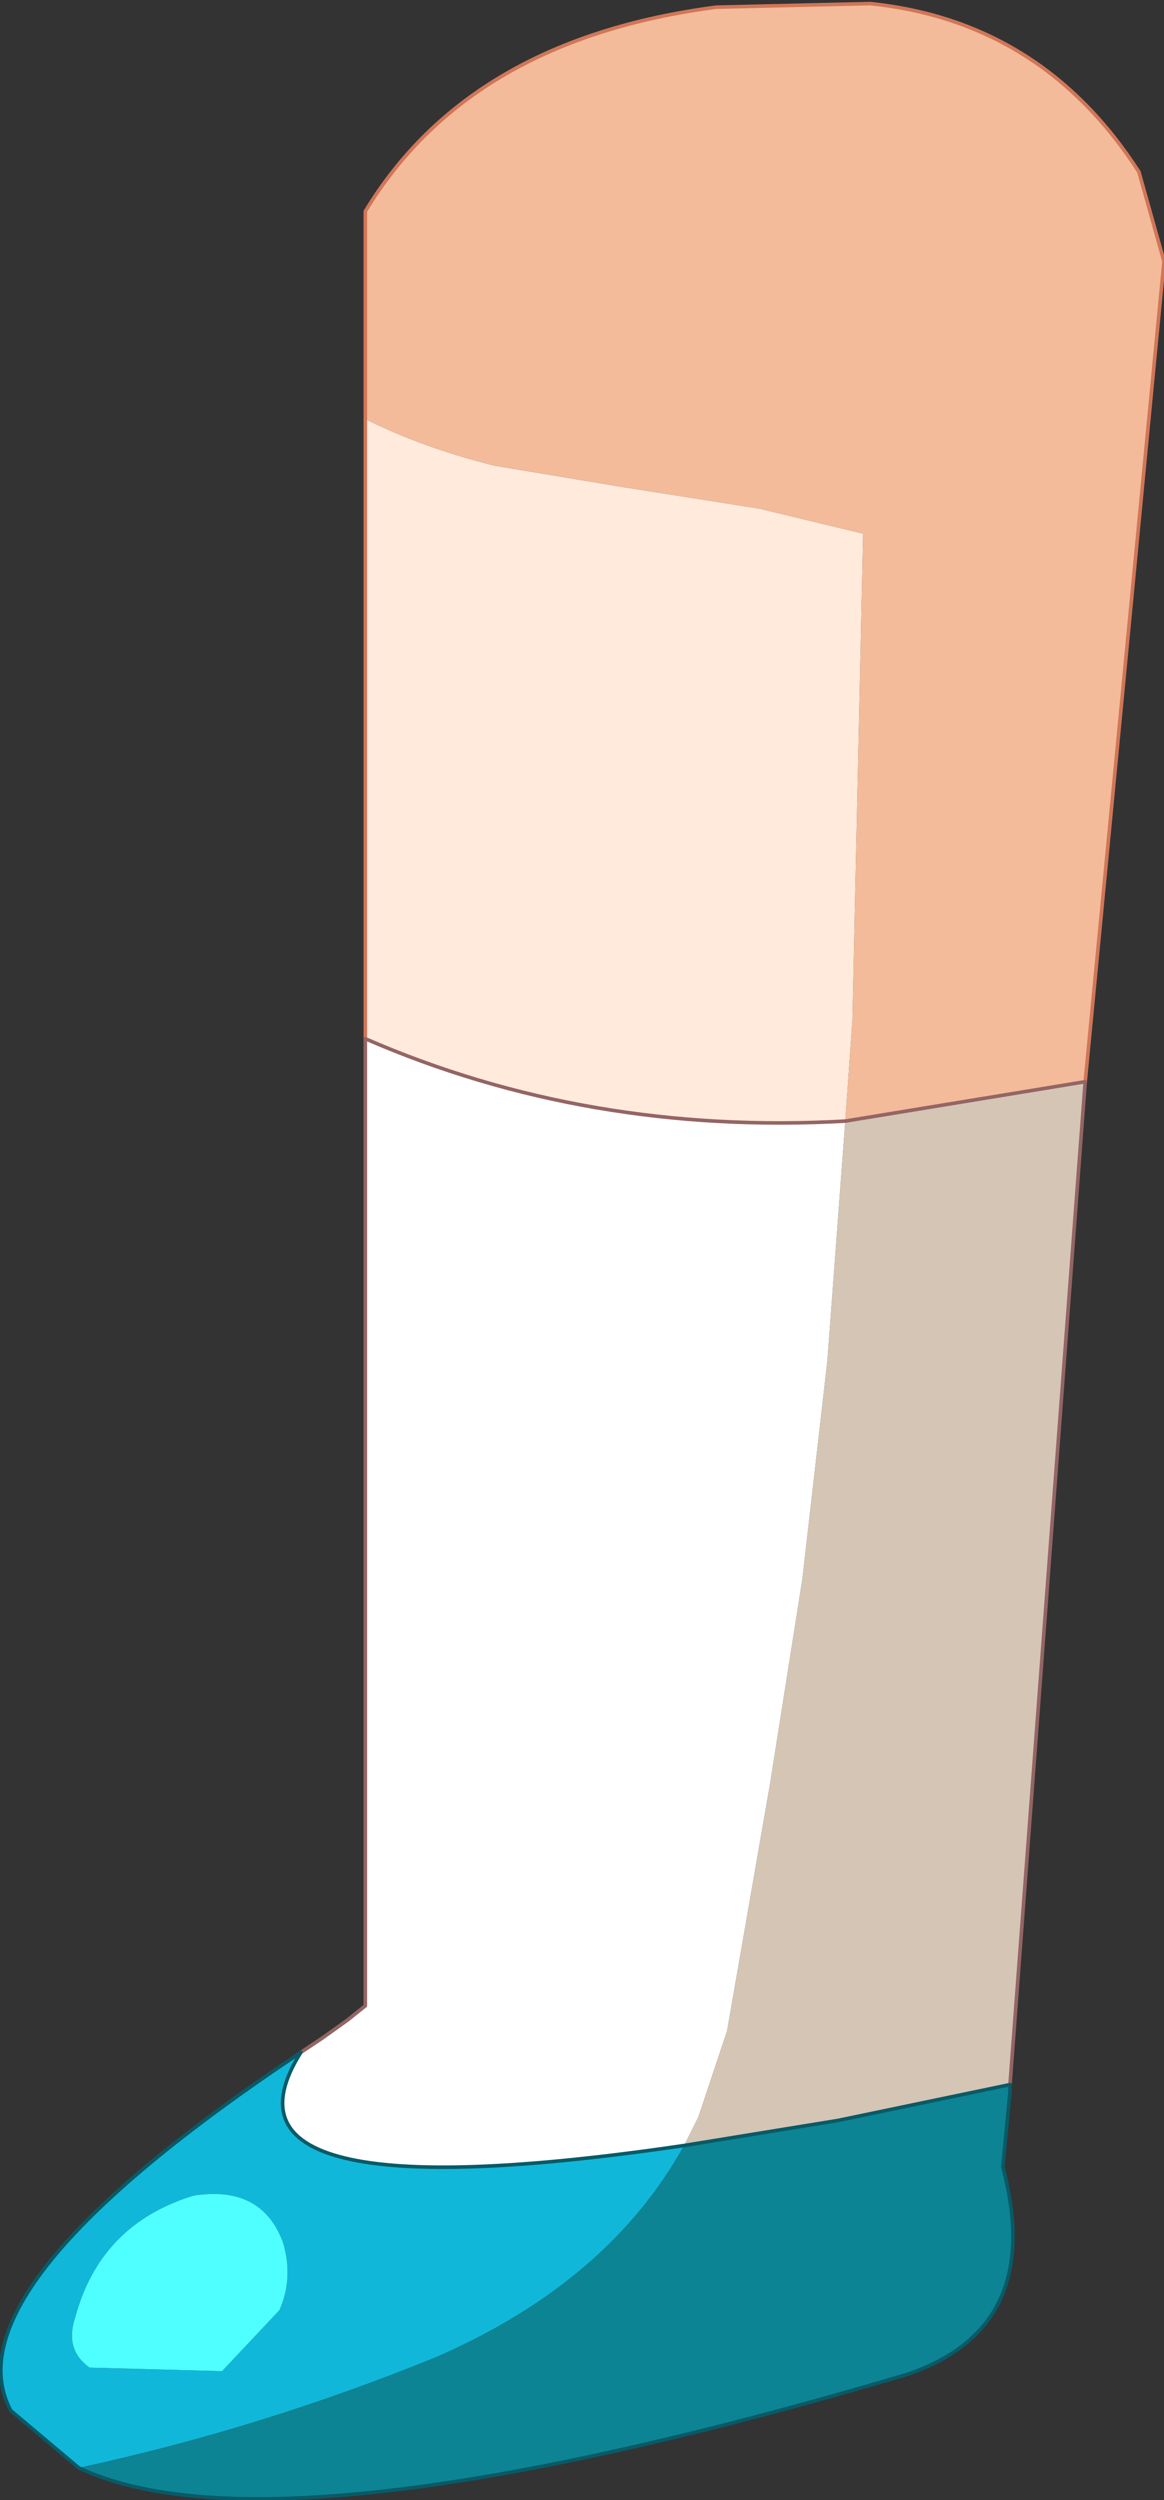 <?xml version="1.0" encoding="UTF-8" standalone="no"?>
<svg xmlns:xlink="http://www.w3.org/1999/xlink" height="34.9px" width="16.25px" xmlns="http://www.w3.org/2000/svg">
  <rect width="100%" height="100%" fill="#333333" stroke="none"/>
  <g transform="matrix(1.0, 0.0, 0.0, 1.0, 8.15, 17.45)">
    <path d="M-3.05 -11.6 L-3.05 -14.5 Q-1.6 -16.9 1.85 -17.35 L4.0 -17.4 Q6.4 -17.15 7.75 -15.05 L8.1 -13.8 7.0 -2.35 3.65 -1.8 3.75 -3.2 3.9 -10.0 2.45 -10.35 0.55 -10.65 -1.25 -10.95 Q-2.25 -11.2 -3.05 -11.6" fill="#f3bb9a" fill-rule="evenodd" stroke="none"/>
    <path d="M3.65 -1.8 L7.0 -2.35 5.95 11.65 3.55 12.15 1.4 12.5 1.6 12.1 2.0 10.9 2.6 7.45 3.05 4.6 3.4 1.55 3.65 -1.8" fill="#d5c5b5" fill-rule="evenodd" stroke="none"/>
    <path d="M-3.05 -11.6 Q-2.25 -11.2 -1.25 -10.95 L0.55 -10.65 2.45 -10.35 3.9 -10.0 3.75 -3.2 3.65 -1.8 Q0.05 -1.6 -3.05 -2.95 L-3.05 -11.6" fill="#ffeadb" fill-rule="evenodd" stroke="none"/>
    <path d="M-3.95 11.2 L-3.65 11.0 -3.3 10.75 -3.05 10.55 -3.05 -0.15 -3.05 -2.4 -3.05 -2.95 Q0.05 -1.6 3.65 -1.8 L3.4 1.55 3.05 4.6 2.6 7.45 2.0 10.9 1.6 12.1 1.4 12.5 Q-5.4 13.5 -3.95 11.2" fill="#ffffff" fill-rule="evenodd" stroke="none"/>
    <path d="M-3.05 -0.15 L-3.05 -1.25 -3.05 -2.4 -3.05 -0.15" fill="#ff6767" fill-rule="evenodd" stroke="none"/>
    <path d="M-7.05 17.0 L-8.0 16.2 Q-8.9 14.5 -3.95 11.2 -5.4 13.5 1.4 12.5 0.35 14.4 -2.05 15.45 -4.5 16.45 -7.05 17.0 M-4.25 14.8 Q-4.05 14.35 -4.2 13.85 -4.5 13.05 -5.45 13.2 -6.75 13.6 -7.1 14.9 -7.25 15.35 -6.9 15.6 L-5.05 15.65 -4.25 14.8" fill="#11b7d9" fill-rule="evenodd" stroke="none"/>
    <path d="M5.95 11.65 L5.95 11.75 5.85 12.8 Q6.45 15.05 4.5 15.7 -4.3 18.3 -7.05 17.0 -4.5 16.45 -2.05 15.45 0.35 14.4 1.4 12.5 L3.55 12.15 5.95 11.65" fill="#0c8494" fill-rule="evenodd" stroke="none"/>
    <path d="M-4.25 14.8 L-5.05 15.65 -6.9 15.6 Q-7.25 15.35 -7.1 14.9 -6.75 13.6 -5.45 13.2 -4.5 13.05 -4.2 13.85 -4.05 14.35 -4.25 14.8" fill="#4fffff" fill-rule="evenodd" stroke="none"/>
    <path d="M7.0 -2.35 L8.1 -13.8 7.75 -15.05 Q6.4 -17.15 4.0 -17.4 L1.85 -17.35 Q-1.6 -16.9 -3.05 -14.5 L-3.05 -11.6 -3.05 -2.95" fill="none" stroke="#d17658" stroke-linecap="round" stroke-linejoin="round" stroke-width="0.05"/>
    <path d="M3.65 -1.8 L7.0 -2.35 5.95 11.65 M-3.95 11.2 L-3.65 11.0 -3.3 10.75 -3.05 10.55 -3.05 -0.15 -3.05 -2.4 -3.05 -2.95 Q0.05 -1.6 3.65 -1.8" fill="none" stroke="#946565" stroke-linecap="round" stroke-linejoin="round" stroke-width="0.05"/>
    <path d="M5.95 11.65 L5.95 11.75 5.85 12.8 Q6.45 15.05 4.5 15.7 -4.3 18.3 -7.05 17.0 L-8.0 16.2 Q-8.9 14.5 -3.95 11.2 -5.4 13.5 1.4 12.5 L3.55 12.15 5.95 11.65" fill="none" stroke="#095a66" stroke-linecap="round" stroke-linejoin="round" stroke-width="0.05"/>
  </g>
</svg>
